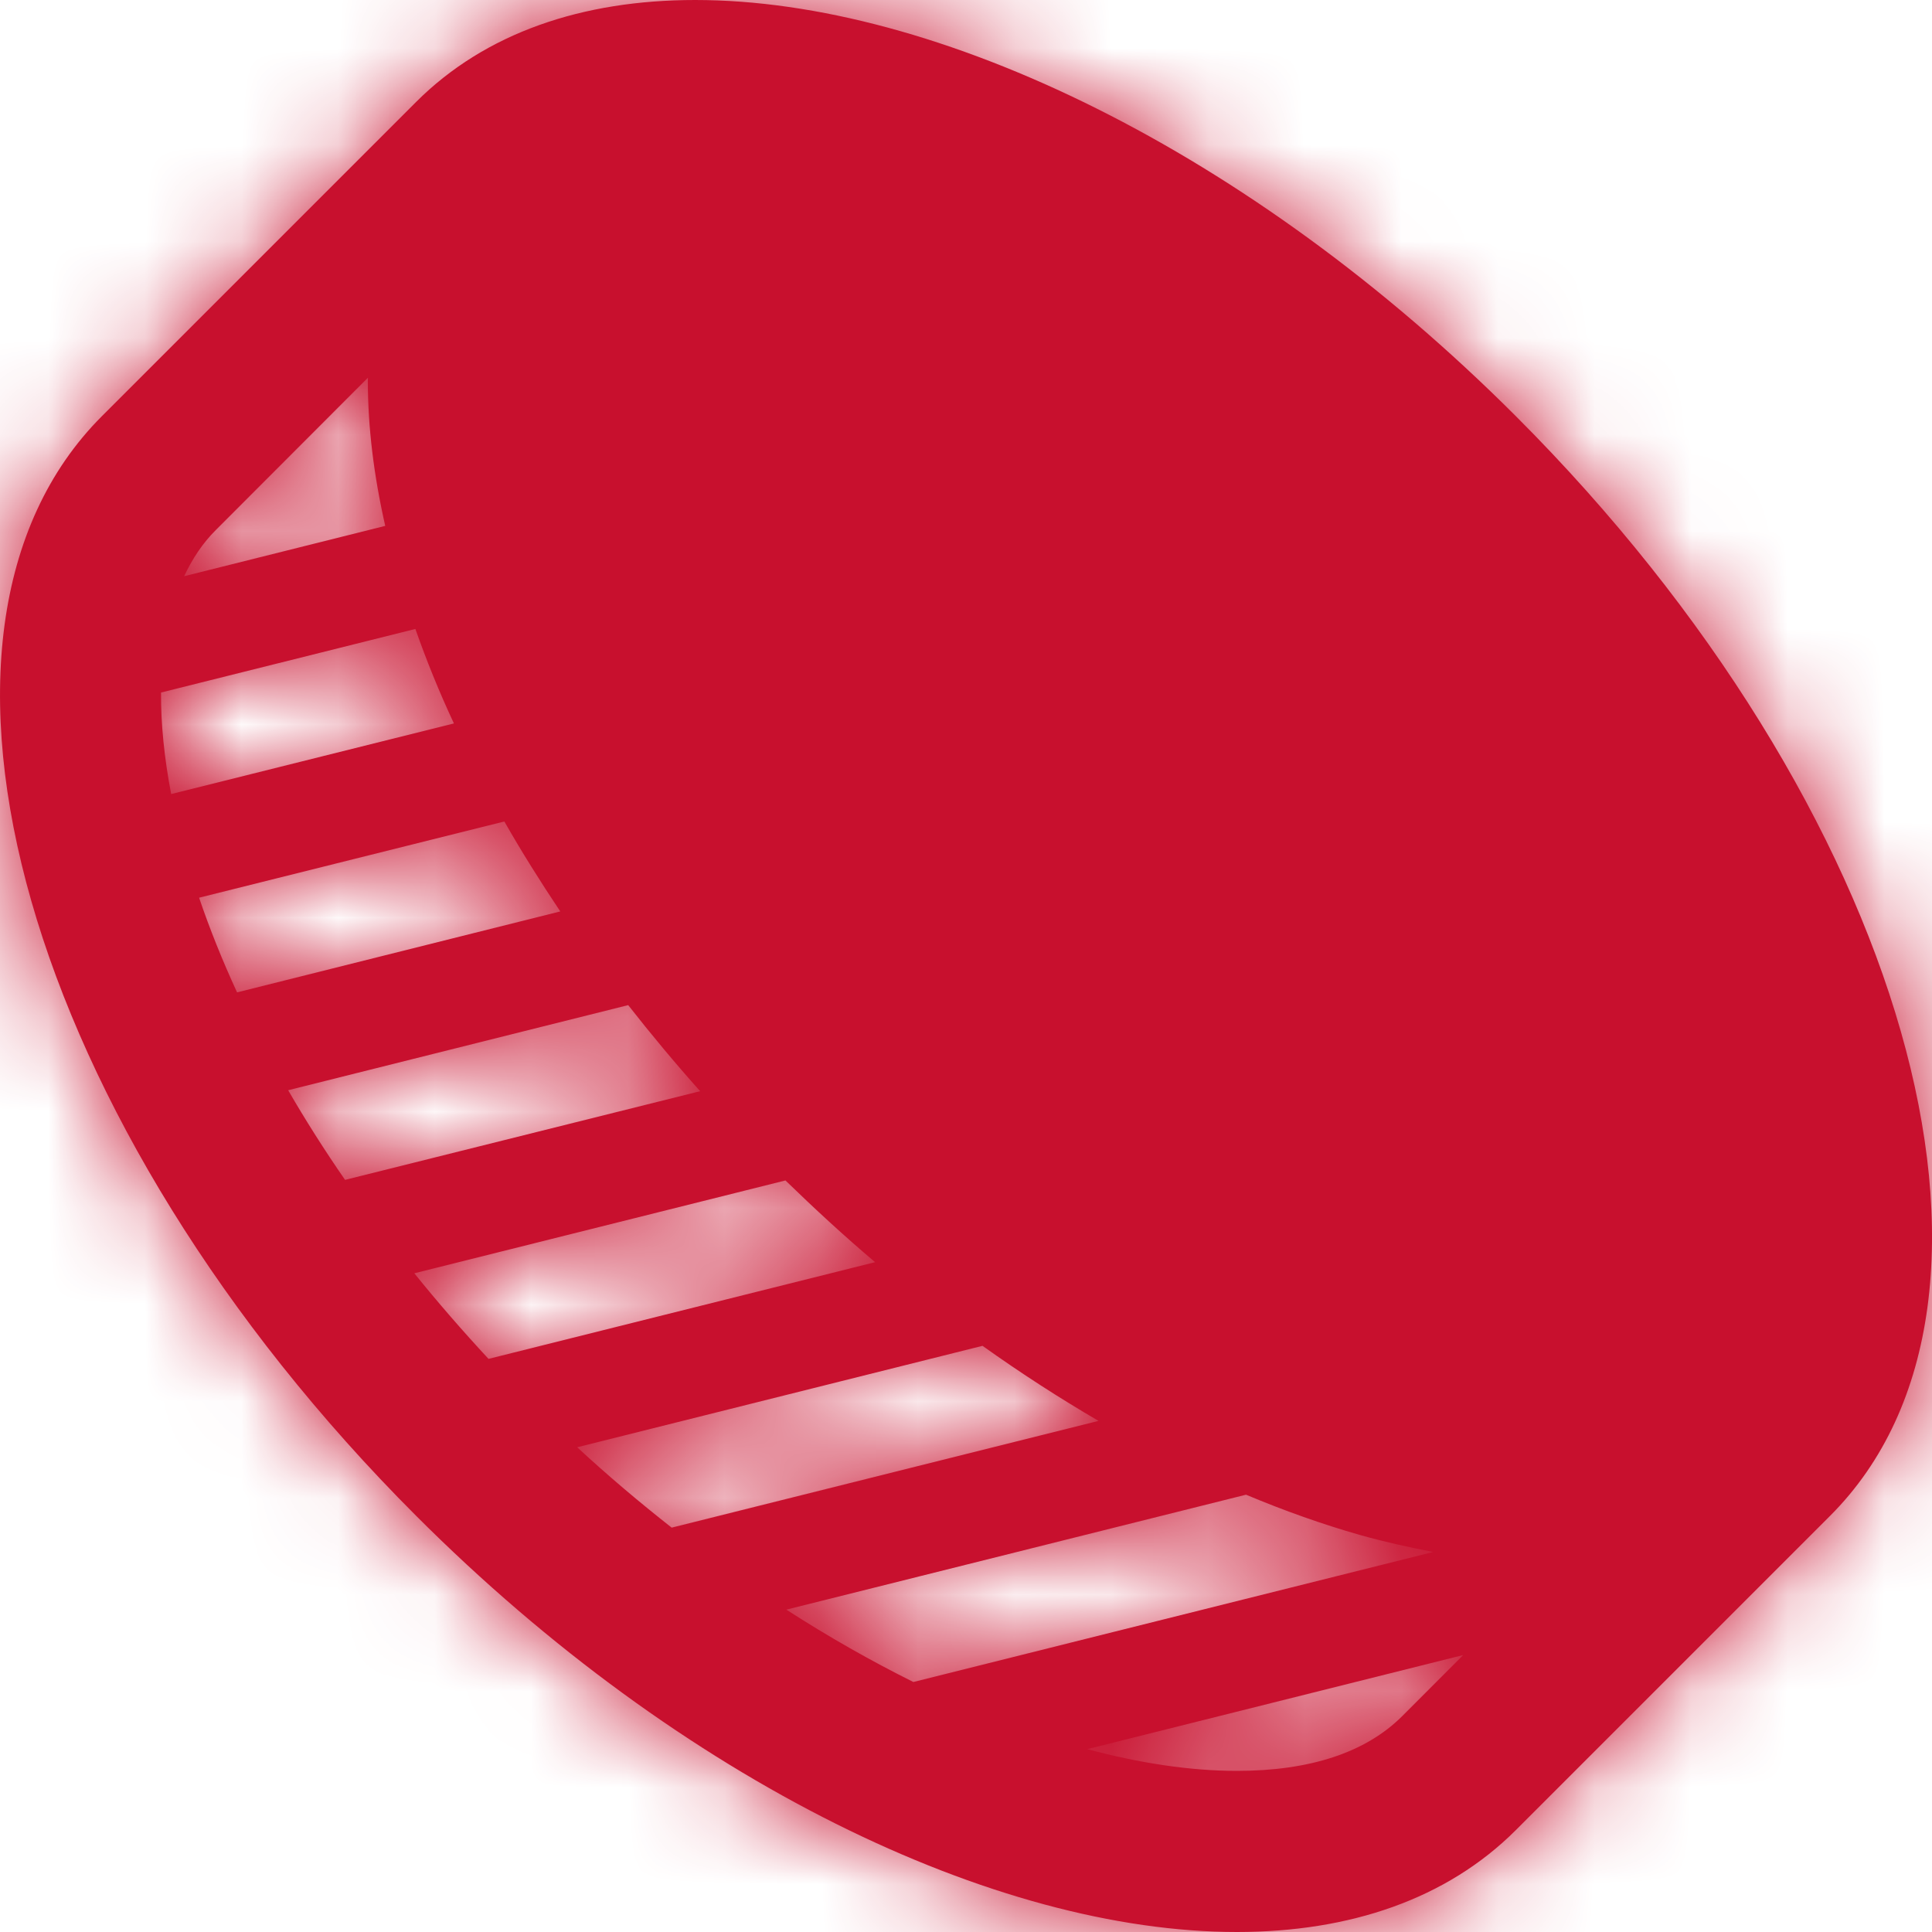 <svg xmlns="http://www.w3.org/2000/svg" xmlns:xlink="http://www.w3.org/1999/xlink" width="20" height="20" viewBox="0 0 20 20">
  <defs>
    <path id="hockey-a" d="M16.514,19.767 C16.137,20.142 15.562,20.332 14.804,20.332 C14.322,20.332 13.8,20.253 13.255,20.107 L17.147,19.133 L16.514,19.767 Z M10.14,18.663 L14.899,17.473 C15.294,17.639 15.689,17.779 16.078,17.89 C16.338,17.963 16.589,18.018 16.837,18.066 L11.455,19.412 C11.019,19.195 10.578,18.945 10.14,18.663 Z M7.975,16.982 L12.171,15.932 C12.568,16.215 12.969,16.474 13.372,16.709 L8.953,17.814 C8.62,17.552 8.293,17.276 7.975,16.982 Z M6.289,15.181 L10.131,14.22 C10.435,14.515 10.743,14.799 11.059,15.066 L7.057,16.067 C6.788,15.777 6.532,15.482 6.289,15.181 Z M4.983,13.286 L8.503,12.405 C8.739,12.706 8.987,13.004 9.248,13.296 L5.572,14.214 C5.36,13.908 5.163,13.597 4.983,13.286 Z M4.061,11.293 L7.221,10.504 C7.399,10.816 7.593,11.126 7.8,11.435 L4.454,12.273 C4.302,11.943 4.171,11.617 4.061,11.293 Z M3.667,9.169 L6.3,8.511 C6.414,8.835 6.546,9.162 6.699,9.489 L3.772,10.22 C3.7,9.845 3.665,9.493 3.667,9.169 Z M4.234,7.487 L5.809,5.91 C5.809,5.921 5.808,5.933 5.808,5.944 C5.808,6.421 5.87,6.925 5.988,7.444 L3.906,7.965 C3.992,7.782 4.1,7.62 4.234,7.487 Z M9.196,2 C8.028,2 7.023,2.34 6.308,3.055 C5.729,3.634 3.633,5.729 3.055,6.308 C0.81,8.553 2.266,13.65 6.308,17.692 C9.062,20.447 12.306,22 14.804,22 C15.972,22 16.977,21.66 17.692,20.945 C18.271,20.366 20.367,18.27 20.945,17.692 C23.191,15.447 21.734,10.35 17.692,6.308 C14.938,3.554 11.694,2 9.196,2 Z"/>
  </defs>
  <g fill="none" fill-rule="evenodd" transform="translate(-2 -2)">
    <mask id="hockey-b" fill="#fff">
      <use xlink:href="#hockey-a"/>
    </mask>
    <use fill="#C8102E" xlink:href="#hockey-a"/>
    <g fill="#C8102E" mask="url(#hockey-b)">
      <rect width="24" height="24"/>
    </g>
  </g>
</svg>
